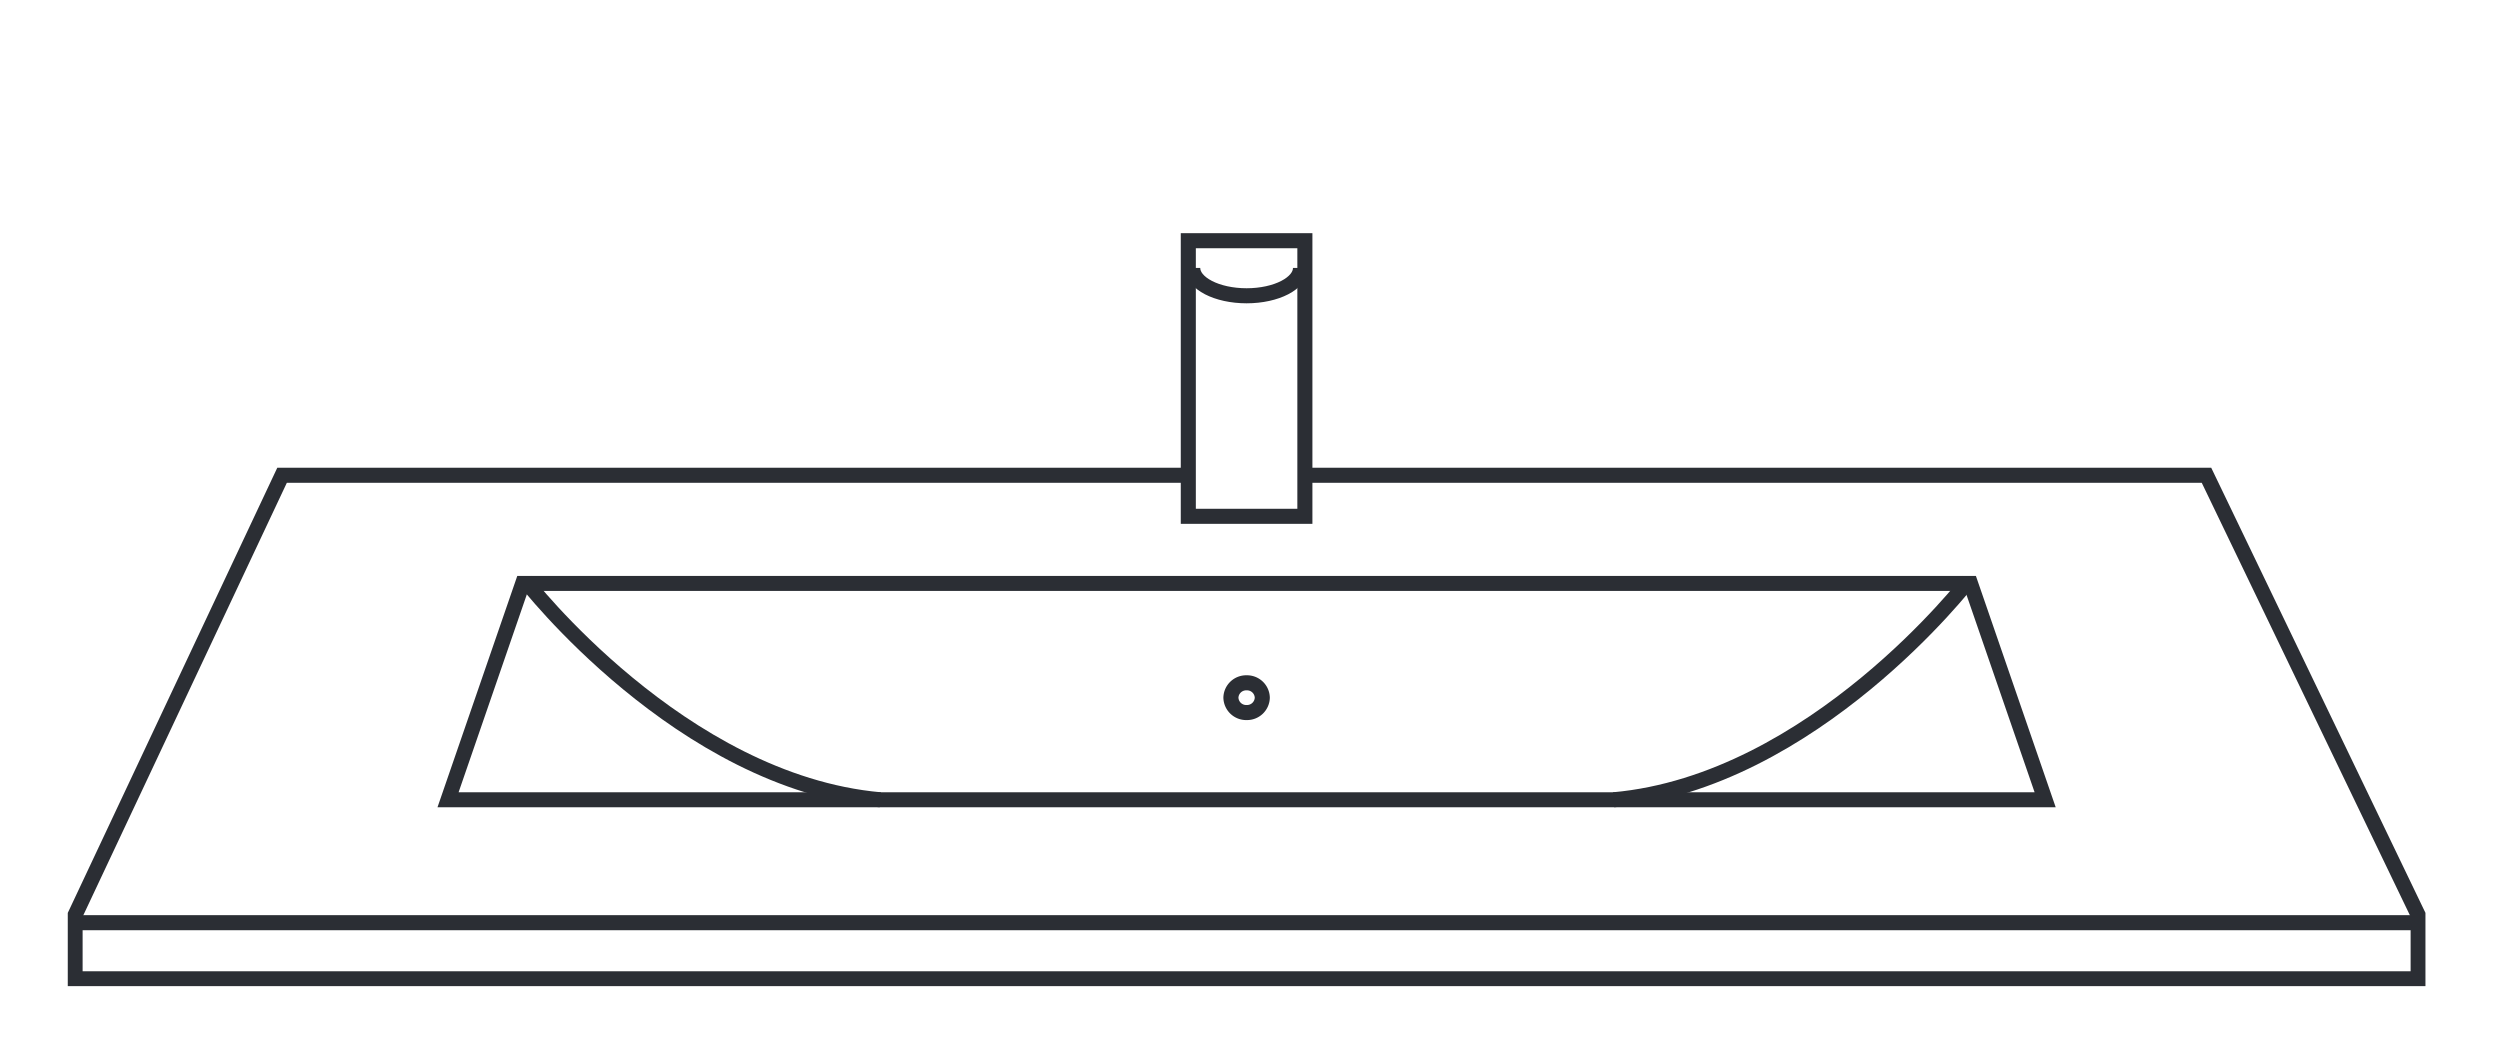 <svg xmlns="http://www.w3.org/2000/svg" xmlns:xlink="http://www.w3.org/1999/xlink" width="332" height="139" viewBox="0 0 332 139">
  <defs>
    <clipPath id="clip-path">
      <path id="Path_421" data-name="Path 421" d="M0,84.513H313.1V-15.445H0Z" transform="translate(0 15.445)" fill="none"/>
    </clipPath>
  </defs>
  <g id="Group_153" data-name="Group 153" transform="translate(-1020 -4222)">
    <g id="Group_146" data-name="Group 146">
      <rect id="Rectangle_26" data-name="Rectangle 26" width="332" height="139" transform="translate(1020 4222)" fill="#fff"/>
      <g id="Group_54" data-name="Group 54" transform="translate(1029 4253)">
        <g id="Group_103" data-name="Group 103" transform="translate(0 0)" clip-path="url(#clip-path)">
          <g id="Group_102" data-name="Group 102" transform="translate(0.971 32.117)">
            <path id="Path_420" data-name="Path 420" d="M0,56.535H311.159V48.07l-28.107-58.4H27.486L0,48.07Z" transform="translate(0 10.332)" fill="none" stroke="#2b2e34" stroke-width="2"/>
          </g>
        </g>
        <path id="Path_422" data-name="Path 422" d="M22.993,21.3H38.474V-15.3H22.993Z" transform="translate(125.814 16.266)" fill="#fff"/>
        <path id="Path_423" data-name="Path 423" d="M22.993,21.3H38.474V-15.3H22.993Z" transform="translate(125.814 16.266)" fill="none" stroke="#2b2e34" stroke-width="2"/>
        <g id="Group_107" data-name="Group 107" transform="translate(0 0)" clip-path="url(#clip-path)">
          <g id="Group_104" data-name="Group 104" transform="translate(154.465 59.678)">
            <path id="Path_424" data-name="Path 424" d="M1.762,3.338A2.032,2.032,0,0,0,3.846,1.364,2.028,2.028,0,0,0,1.762-.61,2.028,2.028,0,0,0-.322,1.364,2.032,2.032,0,0,0,1.762,3.338Z" transform="translate(0.322 0.61)" fill="none" stroke="#2b2e34" stroke-width="2"/>
          </g>
          <g id="Group_105" data-name="Group 105" transform="translate(149.391 4.58)">
            <path id="Path_425" data-name="Path 425" d="M0,0C0,2.039,3.2,3.7,7.158,3.7S14.316,2.039,14.316,0" fill="none" stroke="#2b2e34" stroke-width="2"/>
          </g>
          <g id="Group_106" data-name="Group 106" transform="translate(0.968 91.533)">
            <path id="Path_426" data-name="Path 426" d="M263.08,0H-48.079" transform="translate(48.079)" fill="none" stroke="#2b2e34" stroke-width="2"/>
          </g>
        </g>
        <g id="Group_108" data-name="Group 108" transform="translate(50.5 46.48)">
          <path id="Path_428" data-name="Path 428" d="M179.323,24.29H-32.772l9.908-28.729H169.414Z" transform="translate(32.772 4.439)" fill="none" stroke="#2b2e34" stroke-width="2"/>
        </g>
        <g id="Group_111" data-name="Group 111" transform="translate(0 0)" clip-path="url(#clip-path)">
          <g id="Group_109" data-name="Group 109" transform="translate(60.748 46.089)">
            <path id="Path_429" data-name="Path 429" d="M0,0S20.606,26.742,47.154,29.123" fill="none" stroke="#2b2e34" stroke-width="2"/>
          </g>
          <g id="Group_110" data-name="Group 110" transform="translate(205.279 46.089)">
            <path id="Path_430" data-name="Path 430" d="M39.868,0S19.261,26.742-7.286,29.123" transform="translate(7.286)" fill="none" stroke="#2b2e34" stroke-width="2"/>
          </g>
        </g>
      </g>
    </g>
  </g>
</svg>
